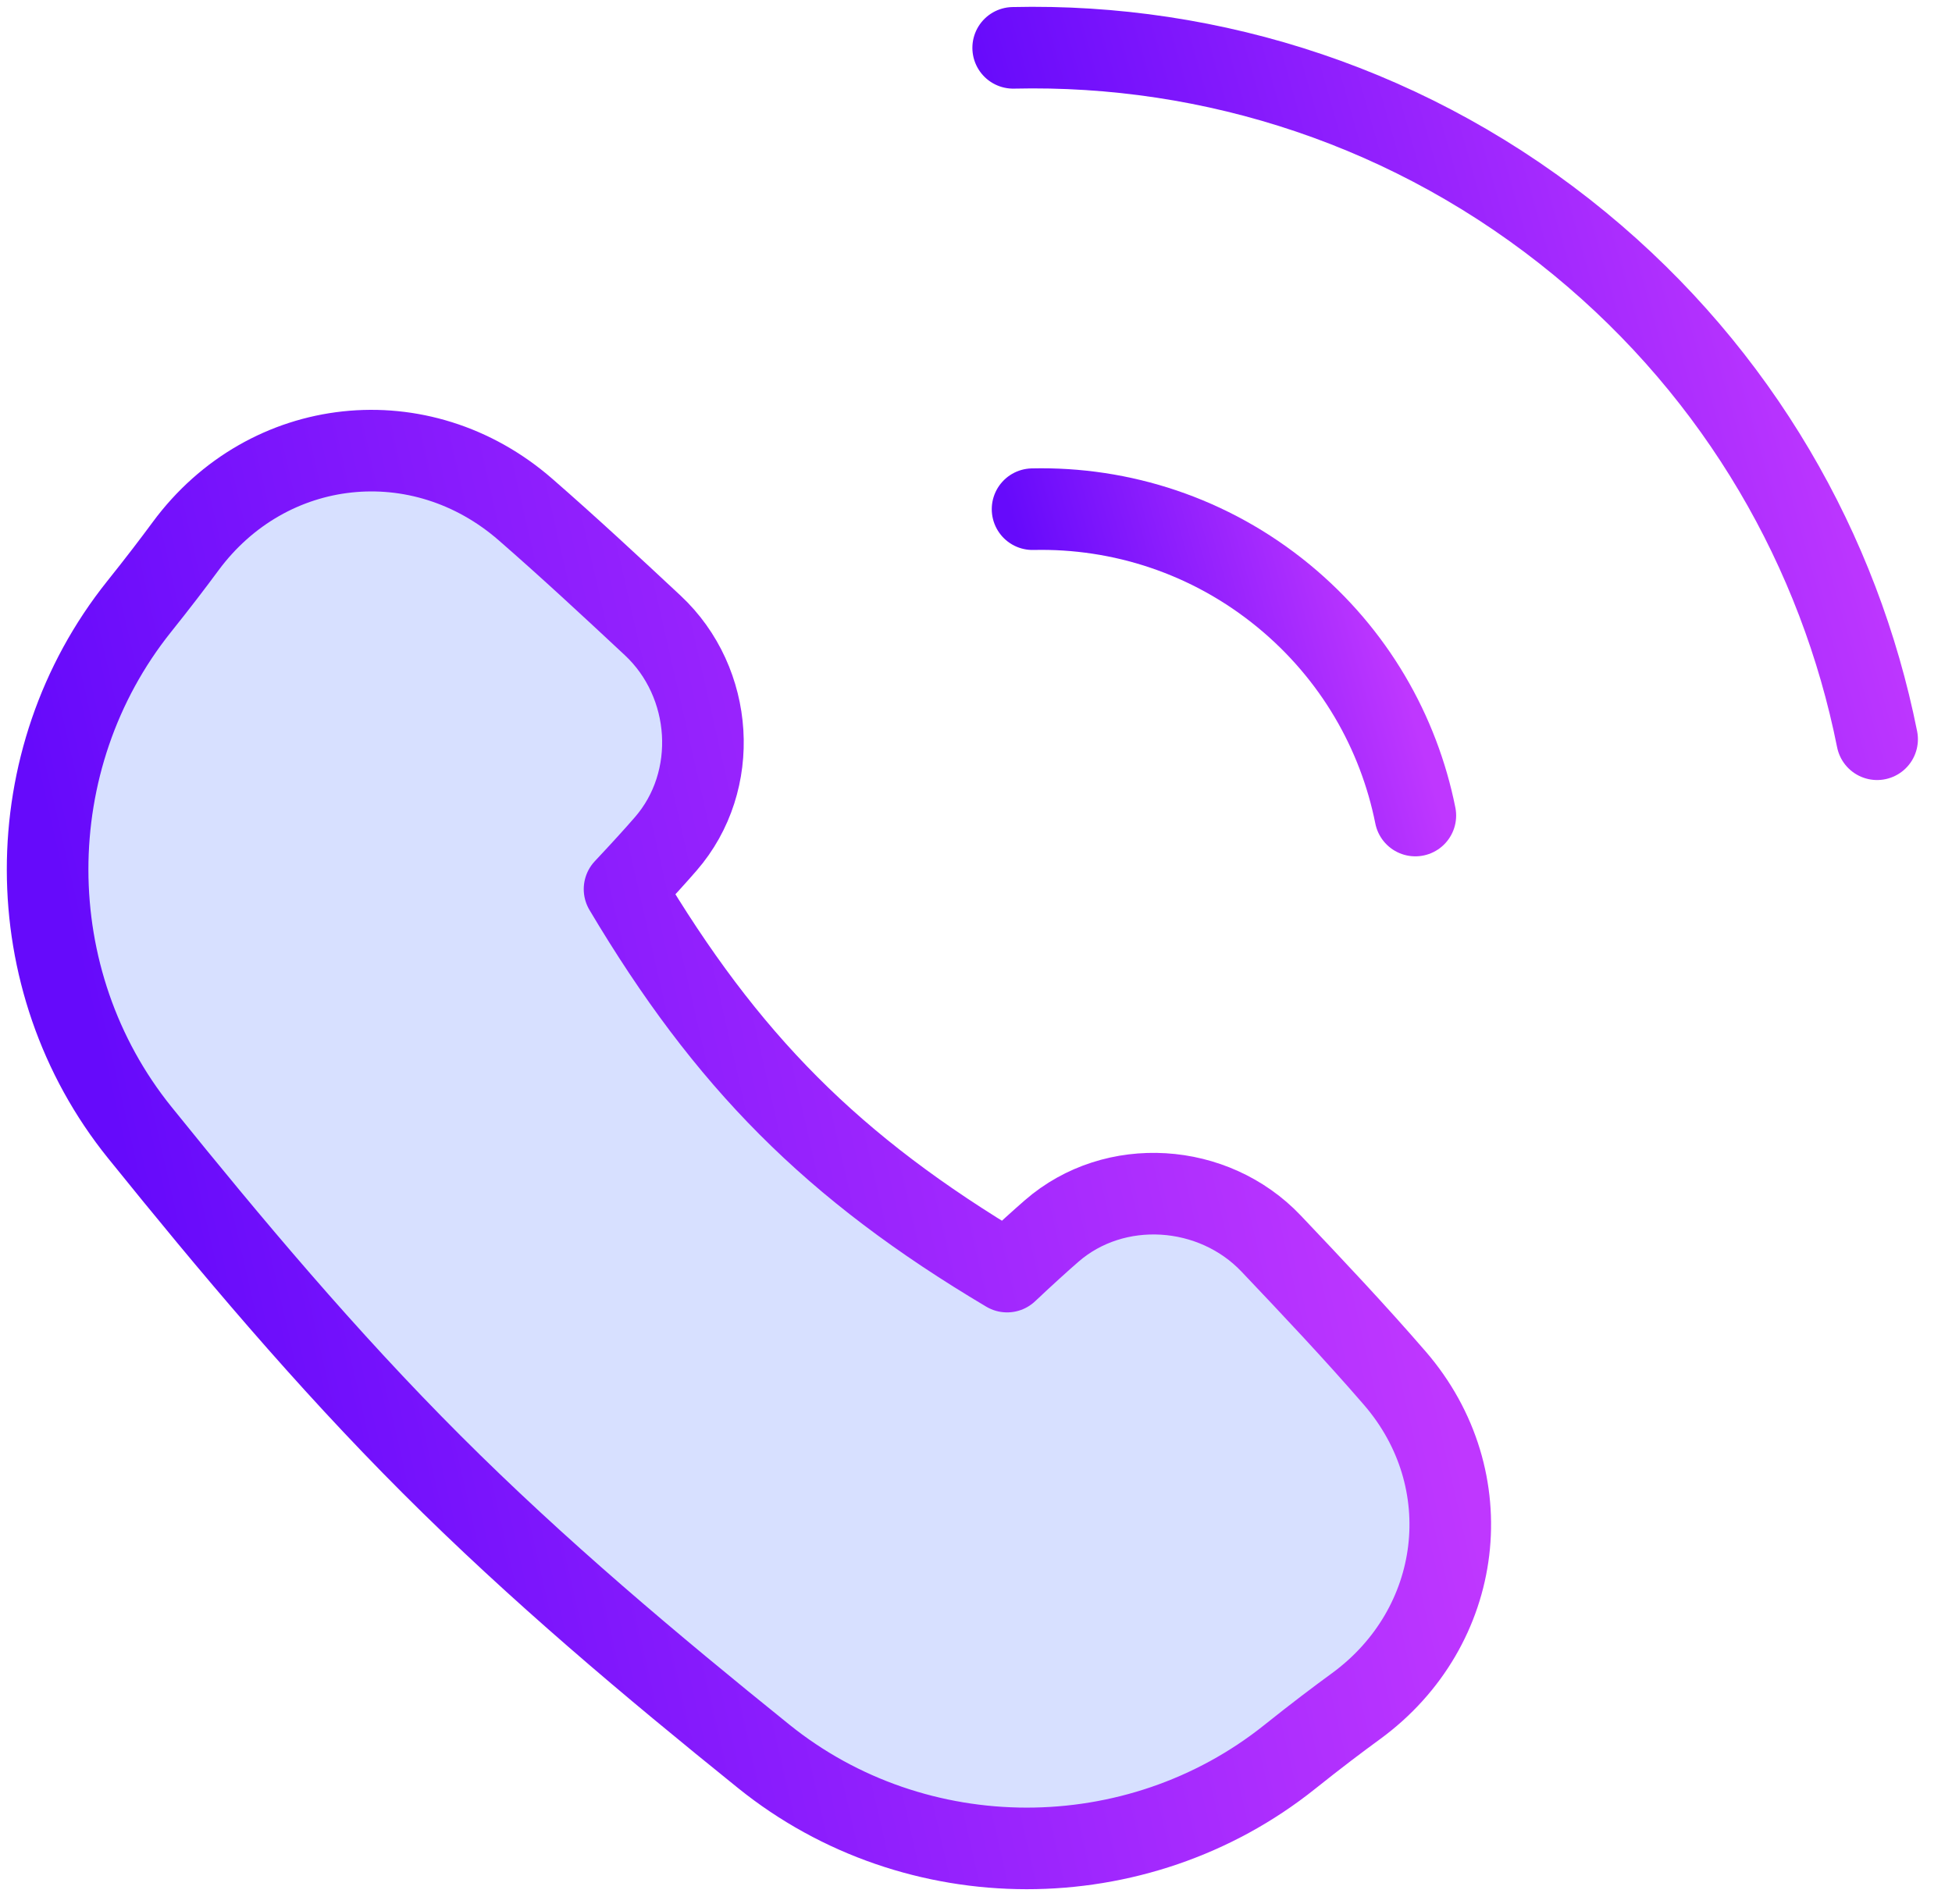 <svg width="41" height="40" viewBox="0 0 41 40" fill="none" xmlns="http://www.w3.org/2000/svg">
    <path
        d="M11.037 10.704C8.841 8.791 5.626 9.134 3.897 11.477C3.638 11.828 3.326 12.238 2.922 12.743C0.357 15.951 0.357 20.596 2.936 23.793C4.84 26.153 6.835 28.534 9.067 30.765C11.298 32.997 13.679 34.993 16.039 36.896C19.235 39.475 23.881 39.475 27.089 36.91C27.657 36.456 28.103 36.12 28.48 35.845C30.75 34.186 31.135 31.079 29.296 28.952C28.459 27.984 27.572 27.045 26.697 26.123C25.488 24.851 23.413 24.709 22.089 25.861C21.857 26.063 21.561 26.33 21.153 26.714C17.483 24.533 15.259 22.282 13.118 18.679C13.509 18.263 13.779 17.964 13.983 17.729C15.132 16.406 14.992 14.338 13.711 13.14C12.835 12.322 11.946 11.496 11.037 10.704Z"
        fill="#D7E0FF" stroke="url(#paint0_linear_2618_3876)" stroke-width="1.714"
        stroke-linejoin="round" />
    <path
        d="M29.728 17.133C29.378 15.384 28.446 13.742 26.962 12.52C25.418 11.25 23.541 10.654 21.688 10.697"
        stroke="url(#paint1_linear_2618_3876)" stroke-width="1.714" stroke-linecap="round" />
    <path
        d="M39.427 15.53C38.638 11.585 36.534 7.877 33.185 5.121C29.7 2.254 25.464 0.908 21.281 1.005"
        stroke="url(#paint2_linear_2618_3876)" stroke-width="1.714" stroke-linecap="round" />
    <defs>
        <linearGradient id="paint0_linear_2618_3876" x1="3.666" y1="29.225" x2="29.038"
                        y2="23.421" gradientUnits="userSpaceOnUse">
            <stop stop-color="#660AFB" />
            <stop offset="1" stop-color="#BF37FF" />
        </linearGradient>
        <linearGradient id="paint1_linear_2618_3876" x1="22.415" y1="15.026" x2="29.155"
                        y2="13.107" gradientUnits="userSpaceOnUse">
            <stop stop-color="#660AFB" />
            <stop offset="1" stop-color="#BF37FF" />
        </linearGradient>
        <linearGradient id="paint2_linear_2618_3876" x1="22.923" y1="10.776" x2="38.134"
                        y2="6.444" gradientUnits="userSpaceOnUse">
            <stop stop-color="#660AFB" />
            <stop offset="1" stop-color="#BF37FF" />
        </linearGradient>
    </defs>
</svg>
